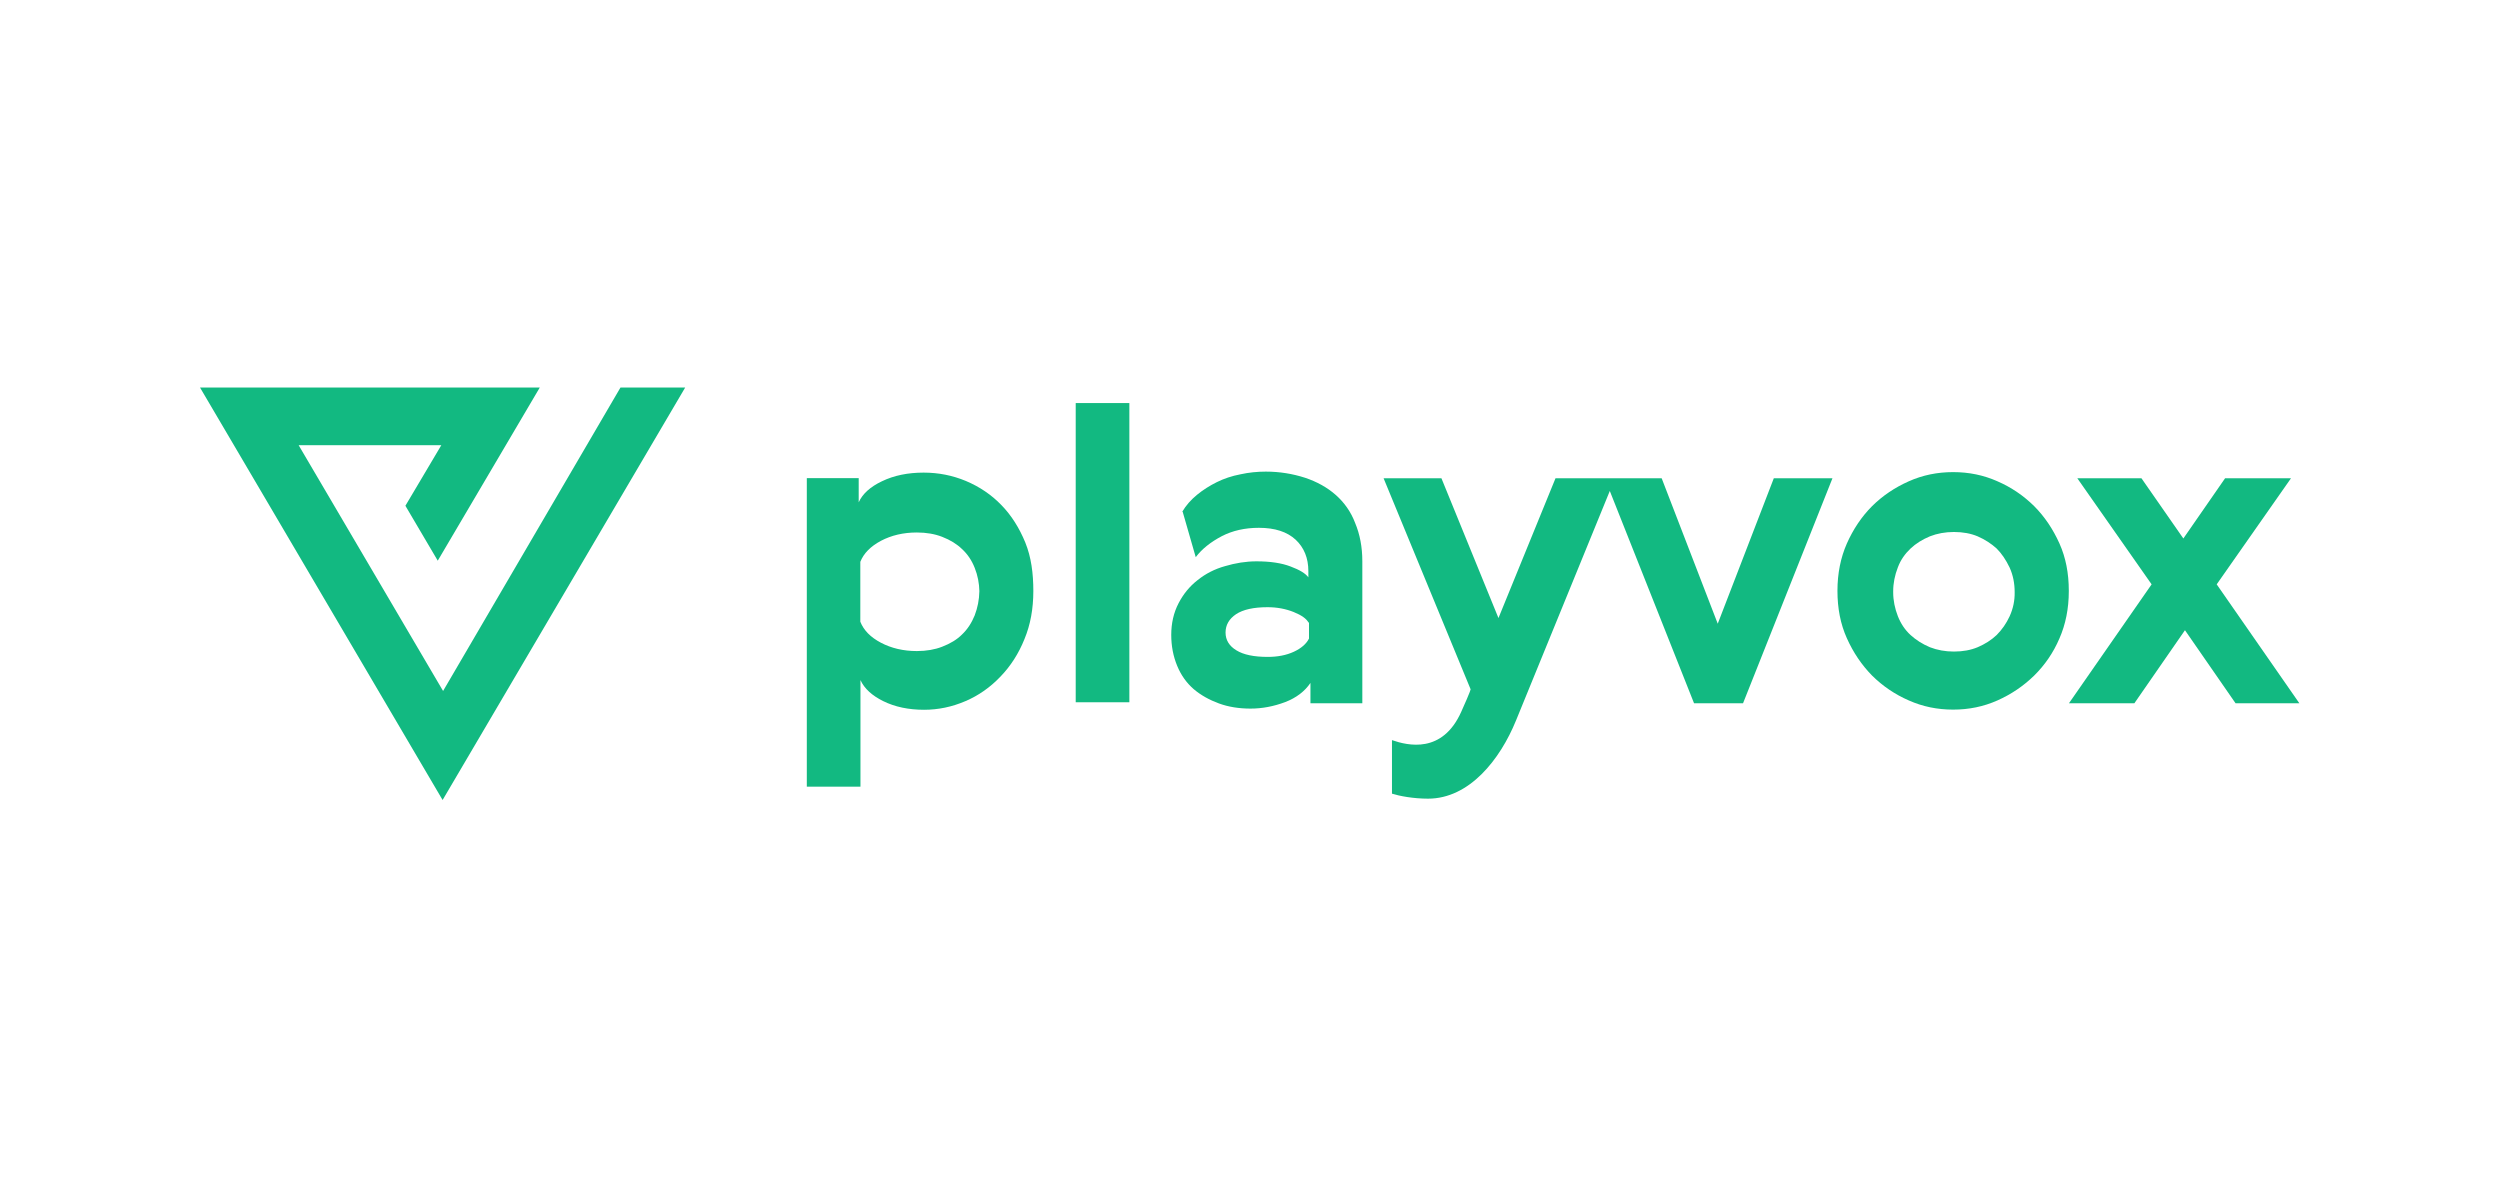 <svg width="200" height="96" viewBox="0 0 200 96" fill="none" xmlns="http://www.w3.org/2000/svg">
<g clip-path="url(#clip0_1141_16)">
<path d="M49.64 31L35.447 55.278L23.893 35.618H35.304L32.432 40.461L35.02 44.855L43.184 31H16L35.408 64L54.816 31H49.64Z" fill="#12B981"/>
<path d="M80.102 40.397C79.316 39.584 78.375 38.943 77.267 38.476C76.21 38.036 75.088 37.809 73.89 37.809C72.627 37.809 71.518 38.036 70.552 38.503C69.624 38.943 69.005 39.504 68.696 40.184V38.249H64.545V62.933H68.837V54.407C69.147 55.087 69.765 55.648 70.655 56.088C71.596 56.555 72.691 56.782 73.928 56.782C75.05 56.782 76.158 56.555 77.241 56.088C78.272 55.648 79.213 54.994 80.038 54.127C80.85 53.286 81.494 52.285 81.958 51.125C82.435 49.977 82.667 48.696 82.667 47.282C82.667 45.881 82.5 44.574 82.023 43.4C81.546 42.239 80.914 41.225 80.102 40.397ZM77.976 49.23C77.731 49.83 77.396 50.351 76.957 50.764C76.558 51.165 76.029 51.485 75.372 51.738C74.792 51.965 74.109 52.085 73.349 52.085C72.266 52.085 71.312 51.858 70.474 51.418C69.636 50.978 69.095 50.417 68.825 49.737V44.947C69.095 44.267 69.649 43.706 70.474 43.266C71.312 42.826 72.266 42.599 73.349 42.599C74.109 42.599 74.792 42.719 75.372 42.946C76.029 43.199 76.558 43.533 76.957 43.92C77.409 44.333 77.744 44.84 77.976 45.428C78.221 46.041 78.337 46.668 78.349 47.295C78.337 47.989 78.208 48.616 77.976 49.23Z" fill="#12B981"/>
<path d="M90.349 32.245H86.057V56.181H90.349V32.245Z" fill="#12B981"/>
<path d="M106.847 39.584C106.177 38.996 105.365 38.543 104.411 38.223C103.418 37.903 102.374 37.729 101.266 37.729C100.596 37.729 99.913 37.796 99.242 37.943C98.546 38.076 97.915 38.289 97.348 38.57C96.781 38.85 96.252 39.183 95.762 39.584C95.273 39.984 94.873 40.438 94.577 40.944H94.615L95.659 44.574C96.149 43.92 96.858 43.359 97.747 42.892C98.598 42.452 99.59 42.225 100.712 42.225C102.001 42.225 102.967 42.546 103.65 43.173C104.321 43.8 104.669 44.64 104.669 45.694V46.188C104.45 45.881 103.973 45.588 103.251 45.321C102.529 45.041 101.614 44.907 100.518 44.907C99.681 44.907 98.843 45.041 97.992 45.294C97.18 45.521 96.445 45.895 95.801 46.415C95.169 46.908 94.667 47.522 94.28 48.269C93.894 49.017 93.7 49.857 93.7 50.791C93.7 51.672 93.855 52.499 94.177 53.273C94.486 54.02 94.925 54.634 95.492 55.127C96.072 55.621 96.755 55.995 97.515 56.275C98.276 56.555 99.126 56.688 100.042 56.688C100.97 56.688 101.885 56.515 102.813 56.168C103.715 55.821 104.385 55.301 104.836 54.634V56.261H108.986V44.894C108.986 43.773 108.793 42.746 108.406 41.825C108.071 40.944 107.543 40.197 106.847 39.584ZM104.72 51.085C104.514 51.498 104.114 51.858 103.509 52.139C102.903 52.419 102.207 52.552 101.421 52.552C100.312 52.552 99.487 52.379 98.92 52.032C98.34 51.685 98.044 51.205 98.044 50.604C98.044 50.004 98.327 49.51 98.882 49.137C99.449 48.763 100.286 48.576 101.408 48.576C102.168 48.576 102.864 48.71 103.496 48.963C104.127 49.217 104.514 49.497 104.682 49.804H104.72V51.085Z" fill="#12B981"/>
<path d="M162.733 40.491C161.882 39.65 160.903 38.983 159.794 38.503C158.686 38.009 157.513 37.769 156.25 37.769C154.987 37.769 153.814 38.009 152.705 38.503C151.597 38.996 150.617 39.65 149.767 40.491C148.929 41.331 148.259 42.332 147.743 43.493C147.253 44.614 146.996 45.868 146.996 47.269C146.996 48.67 147.241 49.924 147.743 51.045C148.259 52.205 148.942 53.206 149.767 54.047C150.617 54.887 151.597 55.554 152.705 56.035C153.814 56.528 154.987 56.769 156.25 56.769C157.513 56.769 158.686 56.528 159.794 56.035C160.903 55.541 161.869 54.887 162.733 54.047C163.584 53.206 164.267 52.219 164.757 51.071C165.246 49.951 165.504 48.696 165.504 47.295V47.255C165.504 45.855 165.259 44.6 164.757 43.48C164.241 42.332 163.571 41.331 162.733 40.491ZM160.774 49.297C160.503 49.884 160.155 50.377 159.73 50.804C159.305 51.205 158.802 51.525 158.209 51.779C157.668 52.005 157.036 52.125 156.314 52.125C155.618 52.125 154.974 52.005 154.394 51.779C153.788 51.525 153.273 51.191 152.847 50.804C152.396 50.391 152.061 49.884 151.829 49.297C151.584 48.67 151.455 48.029 151.455 47.376V47.309C151.455 46.655 151.584 46.015 151.829 45.388C152.048 44.8 152.396 44.307 152.847 43.88C153.273 43.48 153.788 43.159 154.394 42.906C154.974 42.679 155.618 42.559 156.314 42.559C157.036 42.559 157.668 42.679 158.209 42.906C158.789 43.159 159.305 43.493 159.73 43.88C160.129 44.28 160.477 44.787 160.774 45.414C161.045 46.015 161.173 46.668 161.173 47.376C161.186 48.056 161.045 48.696 160.774 49.297Z" fill="#12B981"/>
<path d="M177.336 46.748L183.278 38.263H178.006L174.668 43.079L171.317 38.263H166.187L172.129 46.748L165.517 56.261H170.75L174.797 50.417L178.844 56.261H183.948L177.336 46.748Z" fill="#12B981"/>
<path d="M137.419 49.897L132.934 38.263H129.196H124.44L119.877 49.444L115.315 38.263H110.688L117.648 55.141C117.648 55.141 117.699 55.167 116.9 56.942C115.392 60.318 112.621 59.65 111.358 59.21V63.493C111.951 63.68 113.059 63.893 114.245 63.893C117.544 63.893 120.006 60.771 121.282 57.636C126.244 45.508 128.088 40.971 128.784 39.277L135.524 56.261H139.443L146.596 38.263H141.904L137.419 49.897Z" fill="#12B981"/>
</g>
<defs>
<clipPath id="clip0_1141_16">
<rect width="168" height="33" fill="white" transform="translate(16 31)"/>
</clipPath>
</defs>
</svg>
